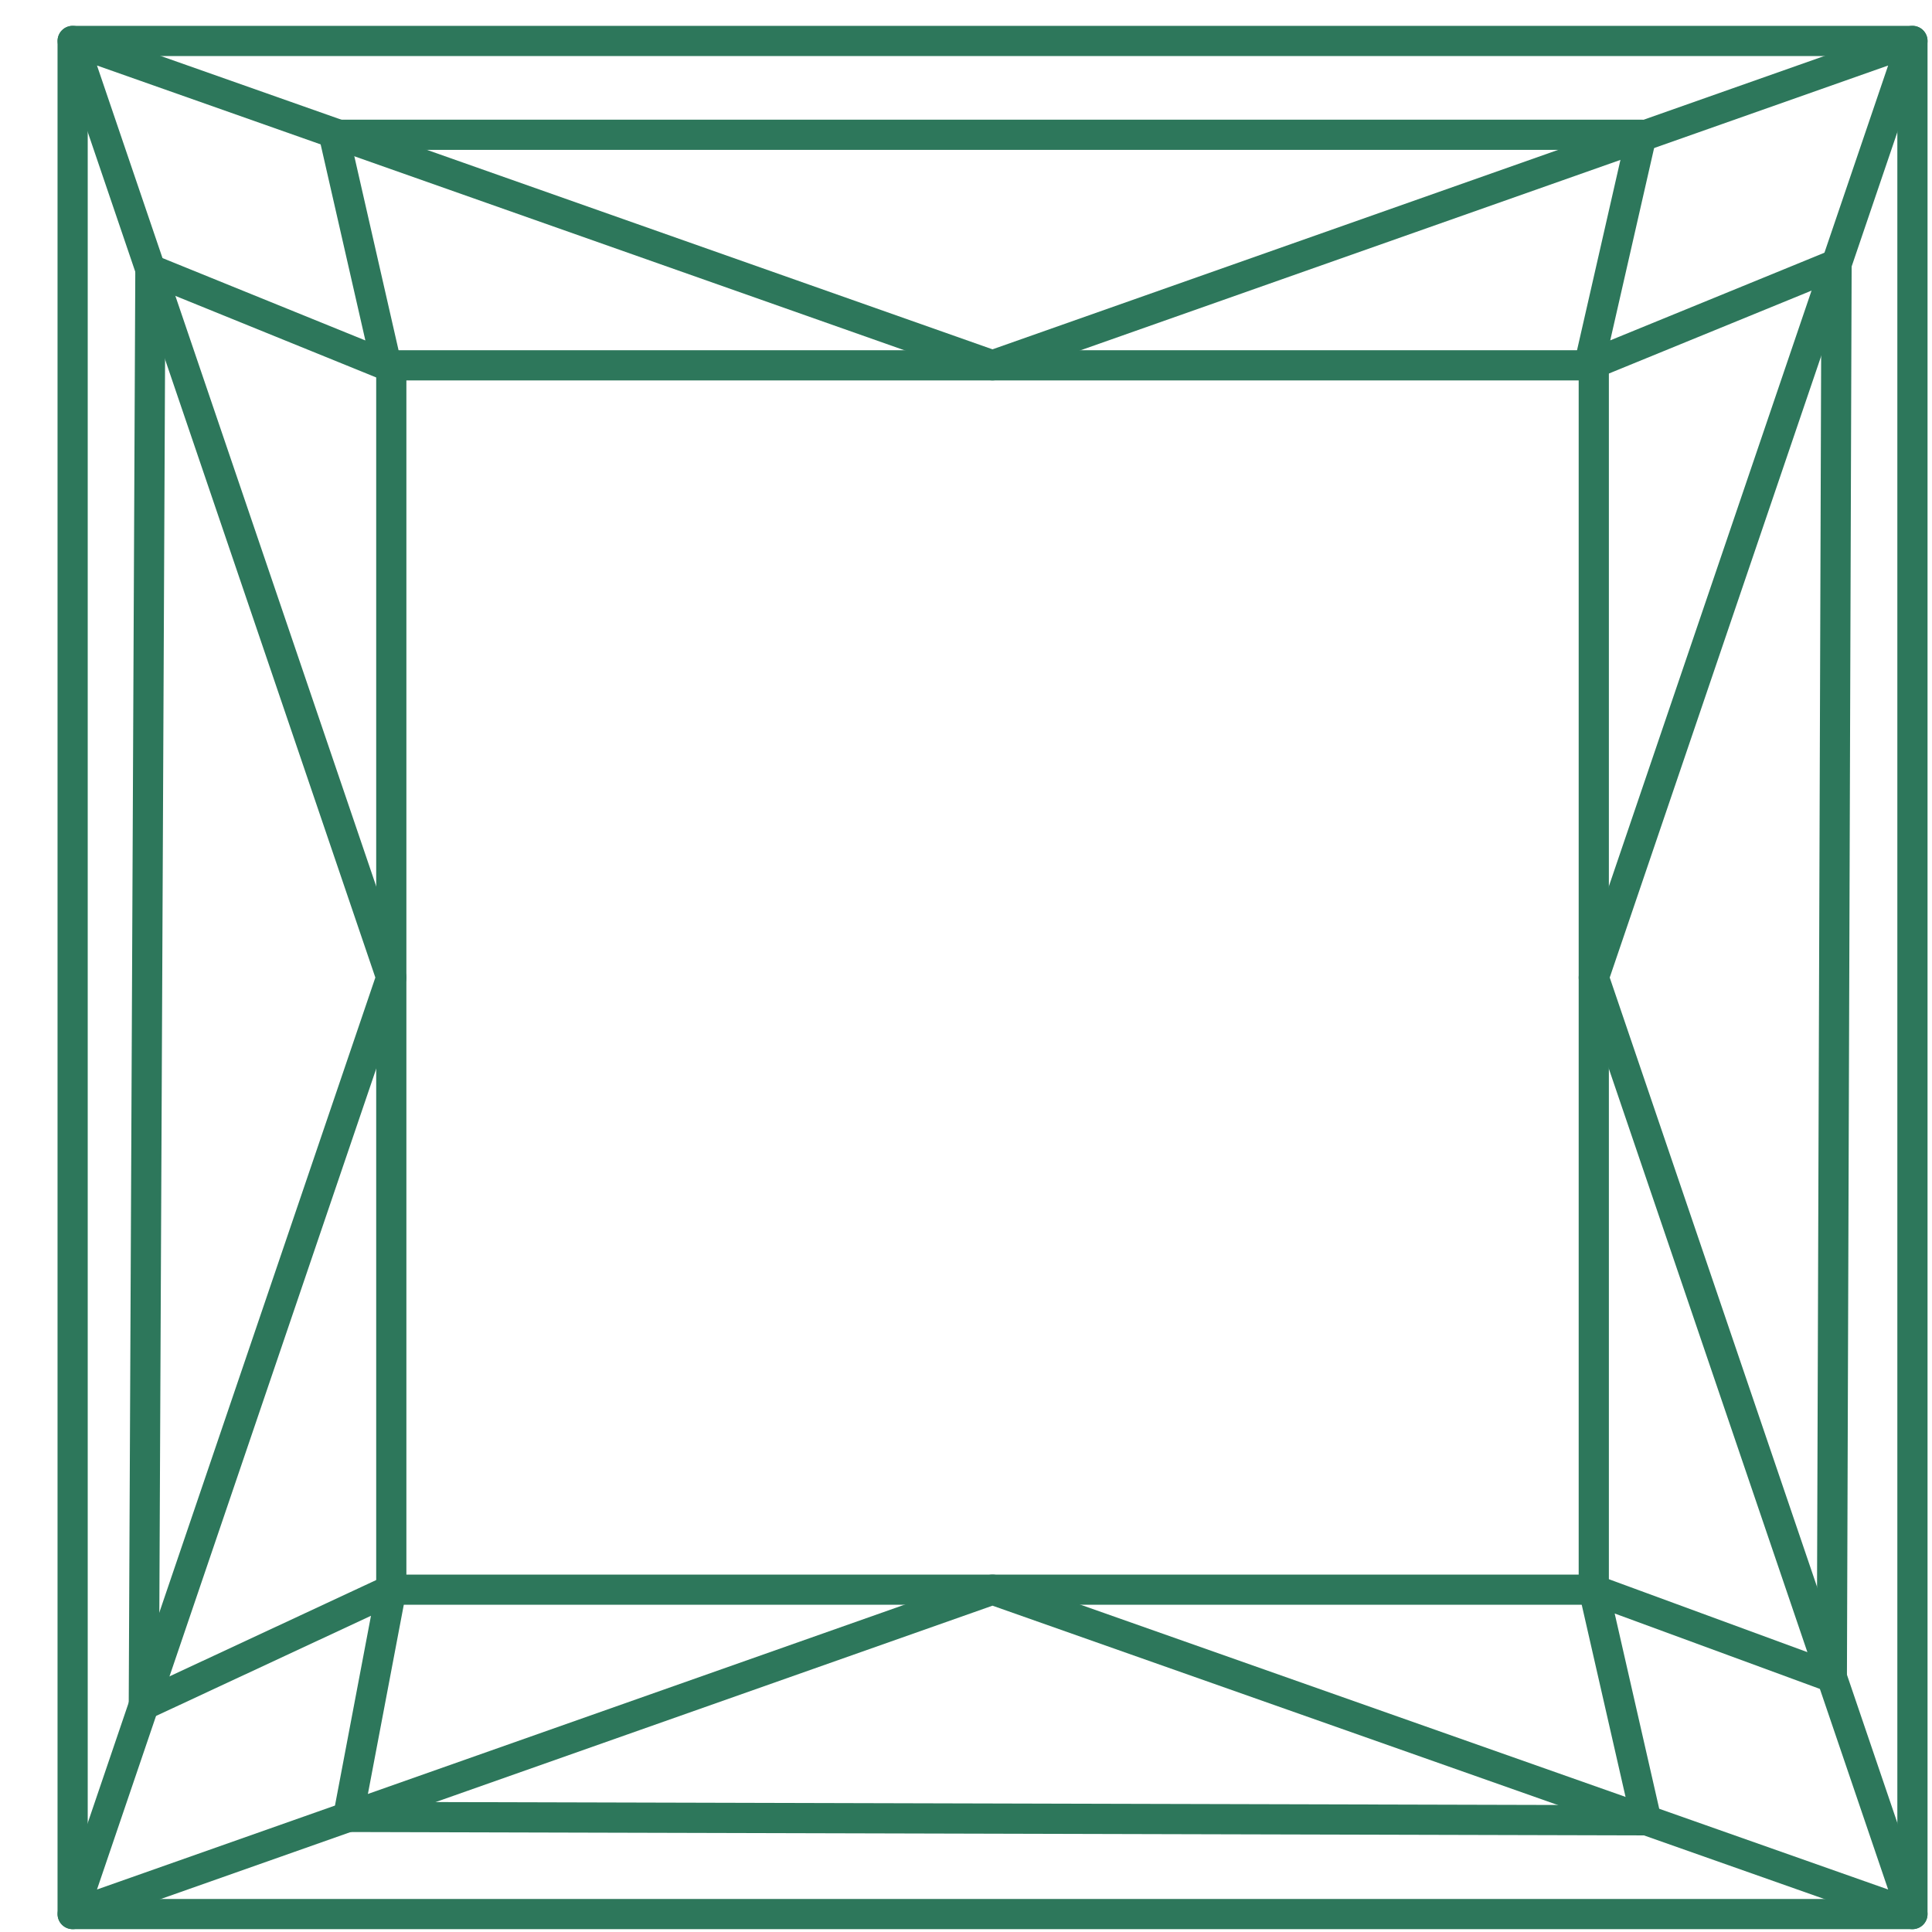 <?xml version="1.0" encoding="utf-8"?>
<!-- Generator: Adobe Illustrator 16.0.0, SVG Export Plug-In . SVG Version: 6.00 Build 0)  -->
<!DOCTYPE svg PUBLIC "-//W3C//DTD SVG 1.1//EN" "http://www.w3.org/Graphics/SVG/1.1/DTD/svg11.dtd">
<svg version="1.1" id="Layer_1" xmlns="http://www.w3.org/2000/svg" xmlns:xlink="http://www.w3.org/1999/xlink" x="0px" y="0px"
	 width="32px" height="32px" viewBox="0 0 32 32" enable-background="new 0 0 32 32" xml:space="preserve">
<title>Page 1</title>
<desc>Created with Sketch.</desc>
<g id="Ring-Builder">
	<g id="Step-2-_x28_Filter-View_x29_" transform="translate(-607, -214)">
		<g id="Filter-By-Shape">
			<g id="Group-10" transform="translate(475, 123)">
				<g id="Shapes" transform="translate(36, 80)">
					<g id="Page-1" transform="translate(97, 11)">
						<polygon id="Stroke-1" fill="none" stroke="#2D775B" stroke-width="0.5" stroke-linejoin="round" points="0.203,31.703 
							30.676,31.703 30.676,0.678 0.203,0.678 						"/>
						<polygon id="Stroke-3" fill="none" stroke="#2D775B" stroke-width="0.5" stroke-linejoin="round" points="5.481,26.33 
							25.398,26.33 25.398,6.051 5.481,6.051 						"/>
						<g id="Group-8" transform="translate(0, 0.381)">
							<polygon id="Stroke-4" fill="none" stroke="#2D775B" stroke-width="0.5" stroke-linejoin="round" points="30.676,31.322 
								15.439,25.949 0.204,31.322 5.481,15.81 0.204,0.297 15.439,5.67 30.676,0.297 25.398,15.81 							"/>
							<path id="Stroke-6" fill="none" stroke="#2D775B" stroke-width="0.5" stroke-linejoin="round" d="M29.419,3.993
								c-1.366,0.559-2.732,1.118-4.099,1.677l0.871-3.819H4.531L5.402,5.67C4.099,5.14,2.795,4.611,1.491,4.082
								c-0.036,7.926-0.073,15.851-0.109,23.777l4.099-1.91c-0.238,1.255-0.476,2.51-0.714,3.764
								c7.168,0.019,14.336,0.037,21.502,0.056l-0.871-3.819l3.943,1.449C29.367,19.596,29.393,11.795,29.419,3.993z"/>
						</g>
					</g>
				</g>
			</g>
		</g>
	</g>
</g>
</svg>
